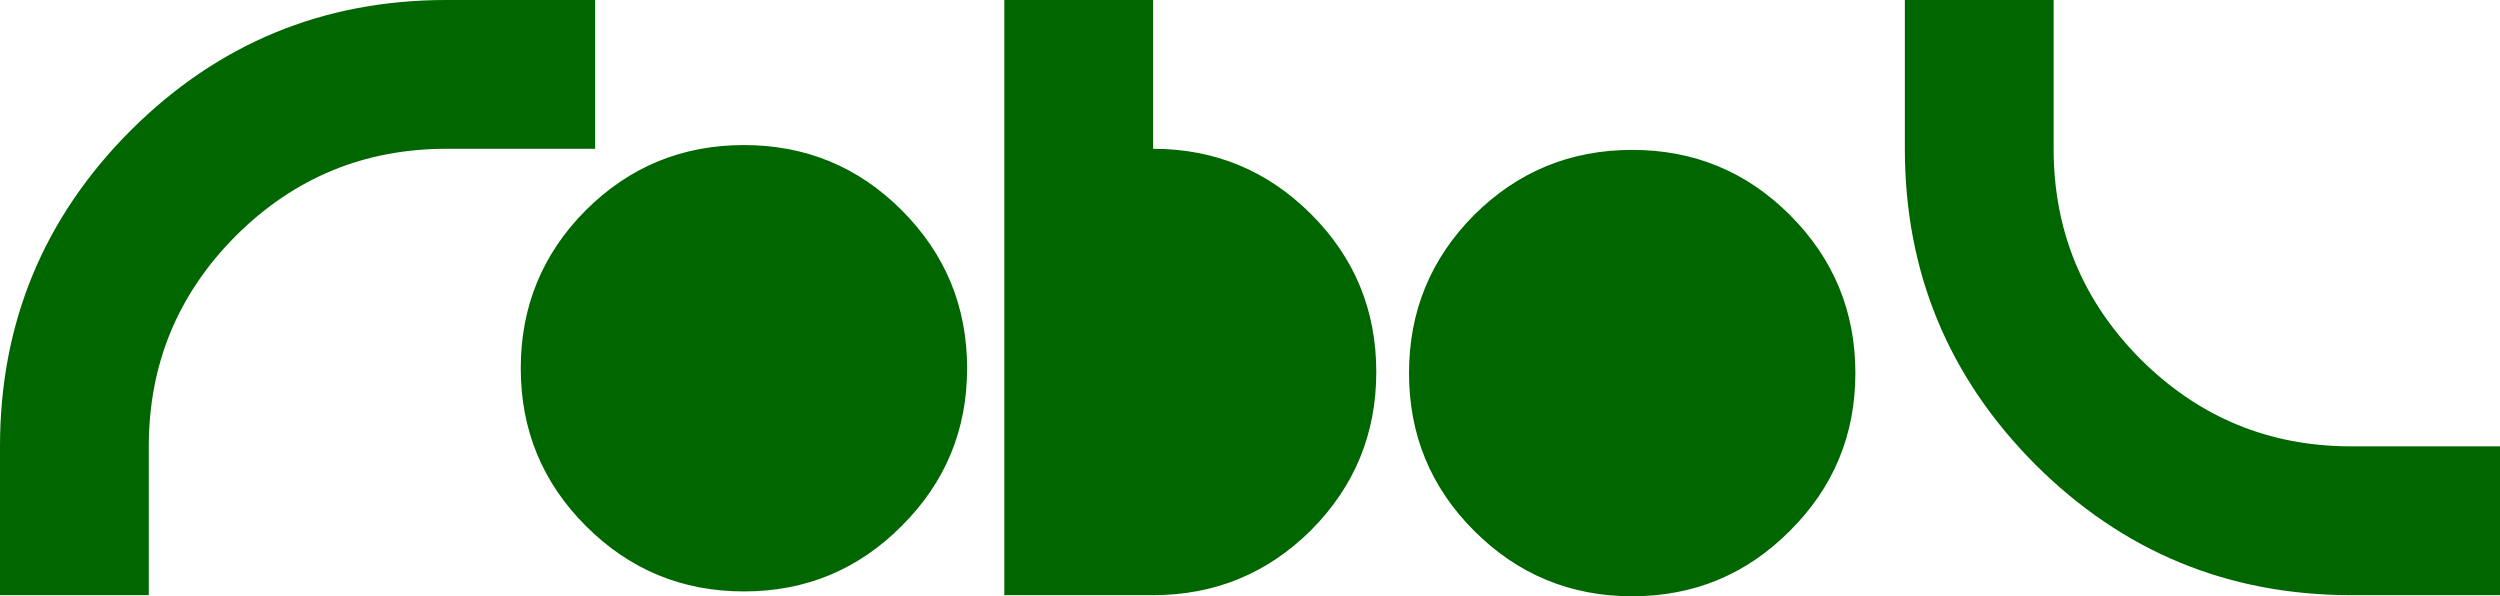 <?xml version="1.0" encoding="UTF-8" standalone="no"?>
<svg xmlns:xlink="http://www.w3.org/1999/xlink" height="80.15px" width="336.05px" xmlns="http://www.w3.org/2000/svg">
  <g transform="matrix(1.0, 0.0, 0.0, 1.0, 168.0, 40.05)">
    <path d="M88.05 -40.05 L108.05 -40.05 108.05 -20.05 Q108.05 -3.5 119.75 8.25 131.5 19.95 148.05 19.95 L168.05 19.95 168.05 39.95 148.05 39.95 Q123.2 39.95 105.6 22.4 88.05 4.8 88.05 -20.05 L88.05 -40.05 M72.6 31.3 Q63.85 40.1 51.4 40.1 38.95 40.1 30.15 31.3 21.4 22.55 21.4 10.1 21.4 -2.35 30.15 -11.15 38.95 -19.9 51.4 -19.9 63.85 -19.9 72.6 -11.15 81.4 -2.35 81.4 10.1 81.4 22.55 72.6 31.3 M-13.0 -20.05 Q-0.55 -20.05 8.25 -11.25 17.0 -2.5 17.0 9.95 17.0 22.4 8.25 31.2 -0.55 39.95 -13.0 39.95 L-33.0 39.95 -33.0 -40.05 -13.0 -40.05 -13.0 -20.05 M-68.0 -20.55 Q-55.55 -20.55 -46.8 -11.8 -38.0 -3.0 -38.0 9.45 -38.0 21.9 -46.8 30.65 -55.55 39.45 -68.0 39.45 -80.45 39.45 -89.25 30.65 -98.0 21.9 -98.0 9.45 -98.0 -3.0 -89.25 -11.8 -80.45 -20.55 -68.0 -20.55 M-88.0 -20.05 L-108.0 -20.05 Q-124.55 -20.05 -136.3 -8.35 -148.0 3.4 -148.0 19.95 L-148.0 39.95 -168.0 39.95 -168.0 19.95 Q-168.0 -4.9 -150.45 -22.5 -132.85 -40.05 -108.0 -40.05 L-88.0 -40.05 -88.0 -20.05" fill="#006600" fill-rule="evenodd" stroke="none"/>
  </g>
</svg>
